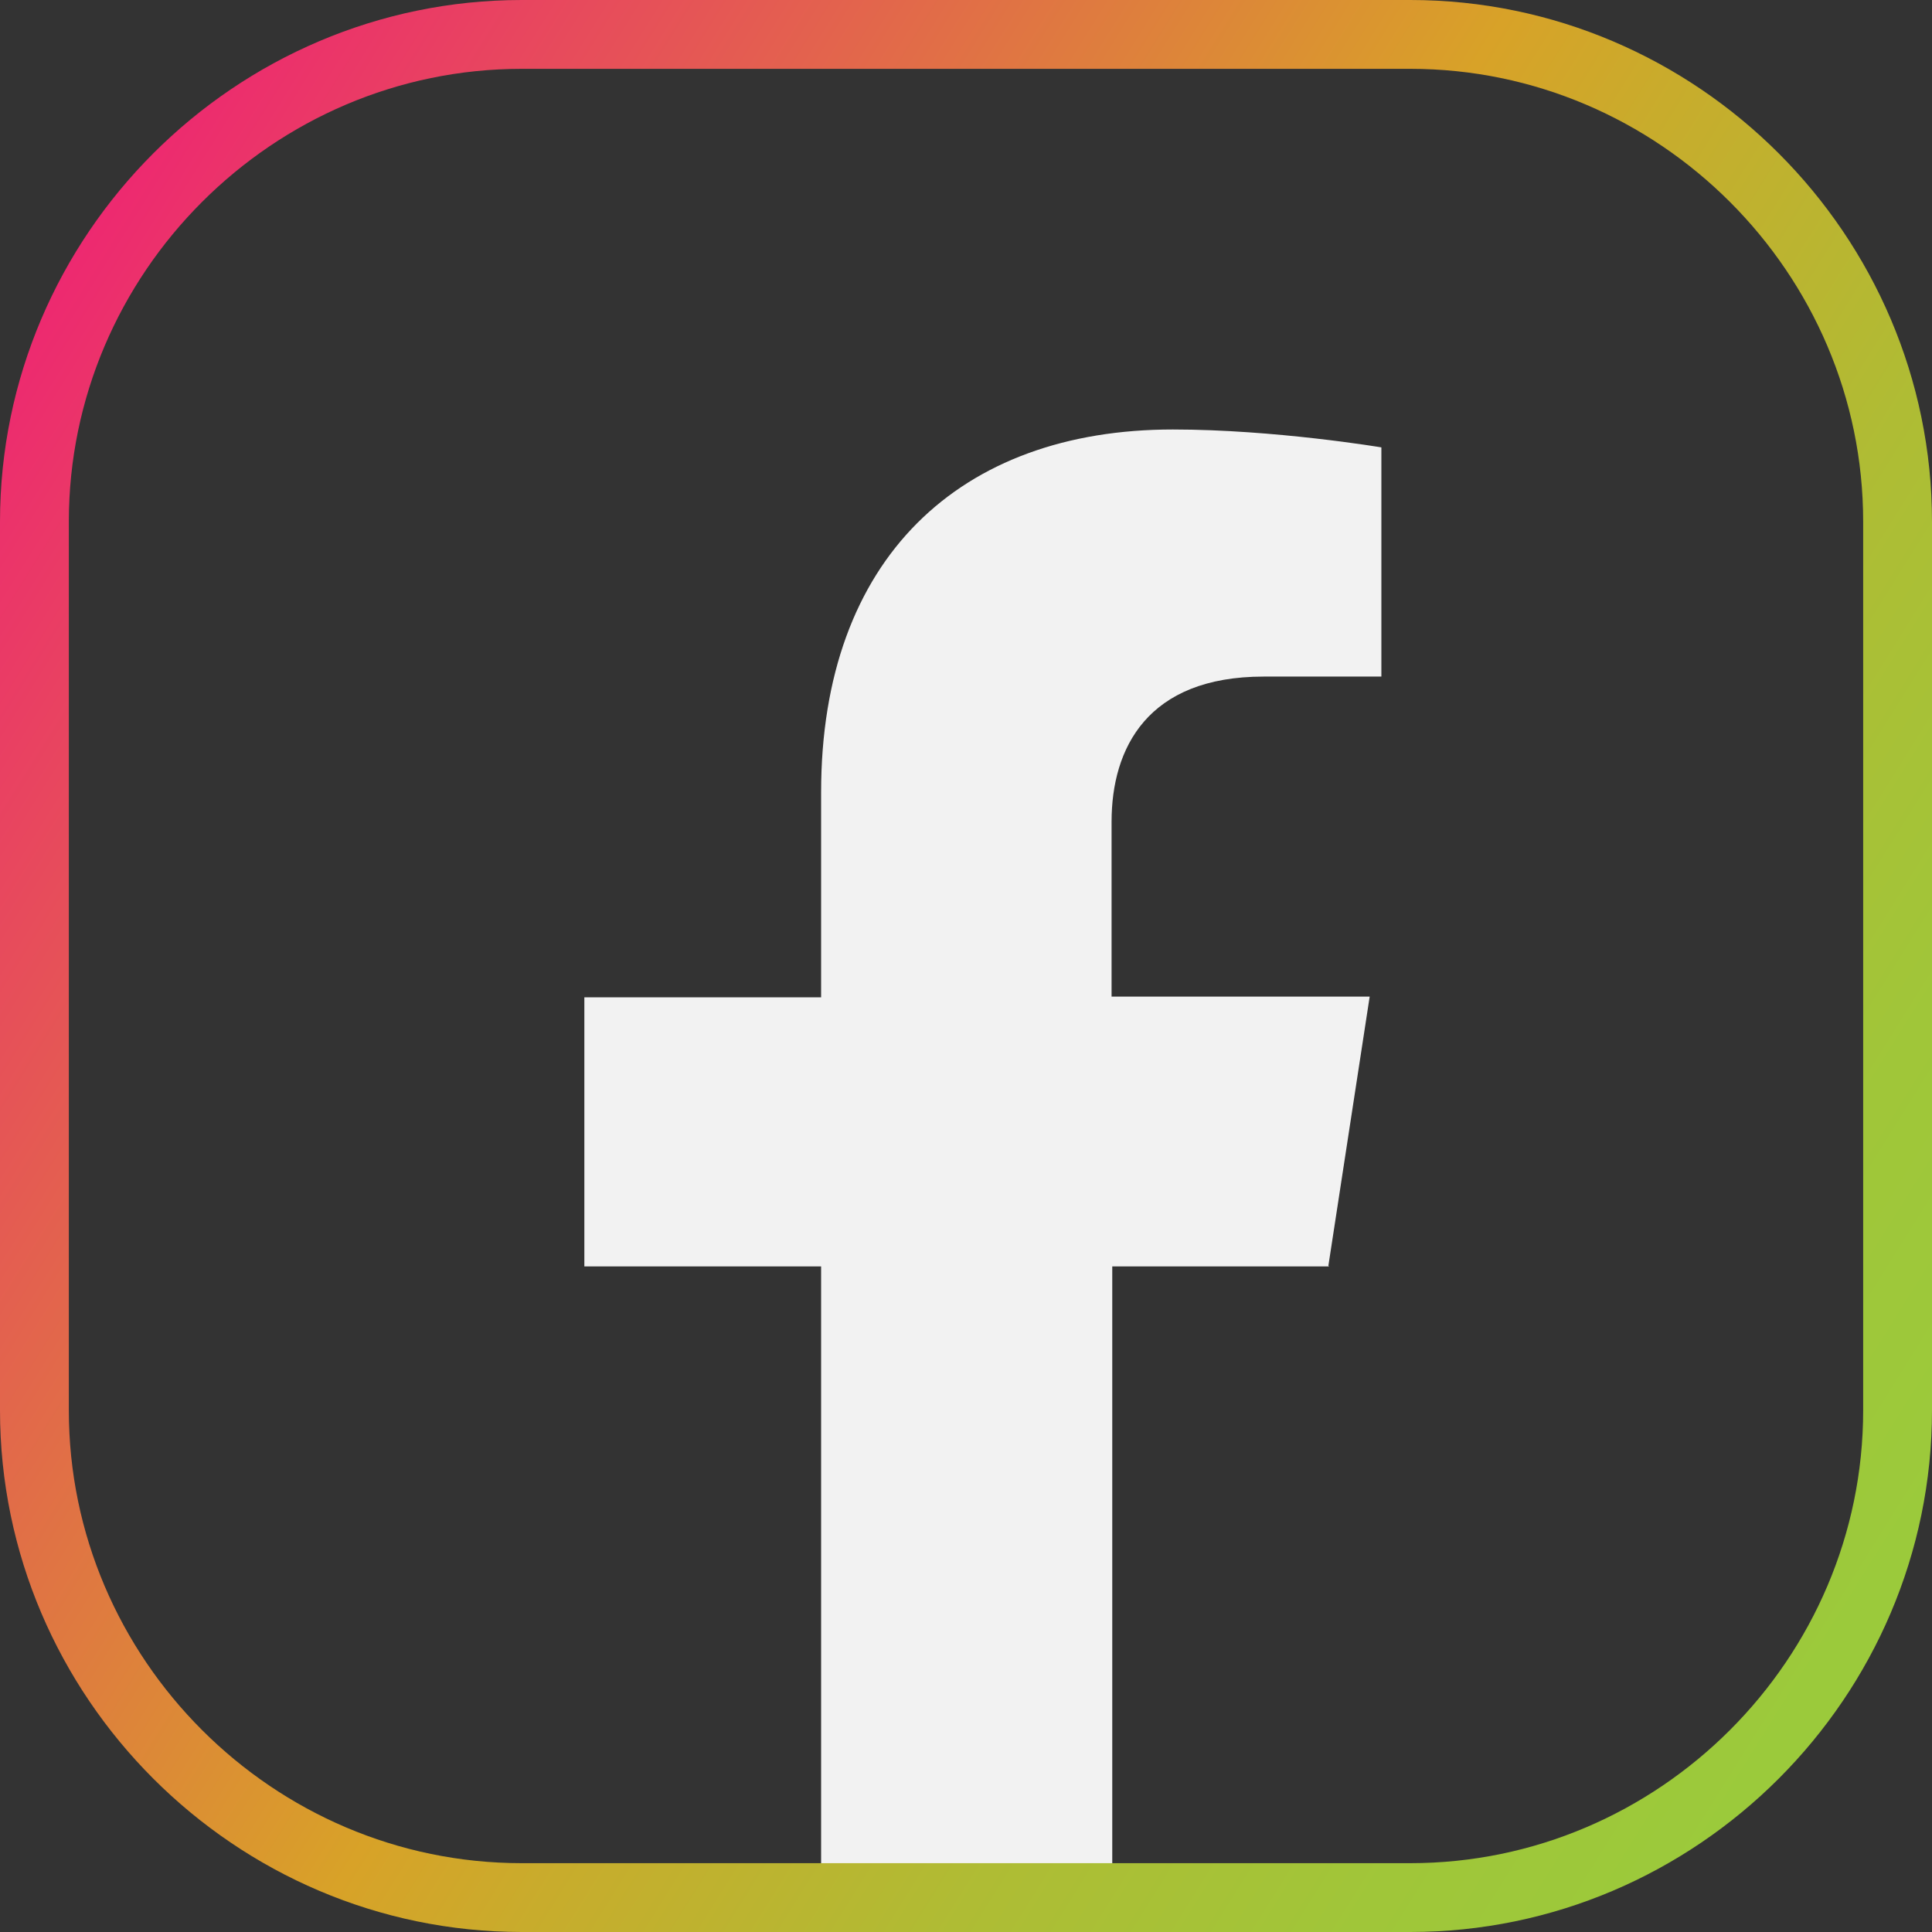 <?xml version="1.0" encoding="UTF-8"?>
<svg id="Layer_2" data-name="Layer 2" xmlns="http://www.w3.org/2000/svg" xmlns:xlink="http://www.w3.org/1999/xlink" viewBox="0 0 28.07 28.07">
  <rect x="0" y="0" width="28.07" height="28.07" fill="#333333" stroke="none"/>
  <defs>
    <style>
      .cls-1 {
        fill: none;
        stroke: url(#linear-gradient);
        stroke-miterlimit: 10;
      }

      .cls-2 {
        fill: #f2f2f2;
        stroke-width: 0px;
      }
    </style>
    <linearGradient id="linear-gradient" x1=".07" y1="5.31" x2="28" y2="22.76" gradientUnits="userSpaceOnUse">
      <stop offset="0" stop-color="#ed2970"/>
      <stop offset=".48" stop-color="#d8a228"/>
      <stop offset=".56" stop-color="#c8ac2c"/>
      <stop offset=".72" stop-color="#afbc34"/>
      <stop offset=".87" stop-color="#a0c639"/>
      <stop offset=".99" stop-color="#9bca3b"/>
    </linearGradient>
  </defs>
  <g id="ALL_CONTENT" data-name="ALL CONTENT">
    <g>
      <path class="cls-2" d="M19.3,18.39l.6-3.91h-3.75v-2.54c0-1.07.52-2.11,2.21-2.11h1.71v-3.33s-1.55-.26-3.03-.26c-3.09,0-5.11,1.87-5.11,5.27v2.98h-3.44v3.91h3.44v9.18h4.23v-9.18h3.15Z"/>
      <path class="cls-1" d="M16.15,27.57H7.58c-3.89,0-7.08-3.19-7.08-7.08V7.58C.5,3.69,3.69.5,7.58.5h12.91c3.89,0,7.08,3.19,7.08,7.08v12.91c0,3.89-3.19,7.08-7.08,7.08h-4.34"/>
    </g>
  </g>
</svg>